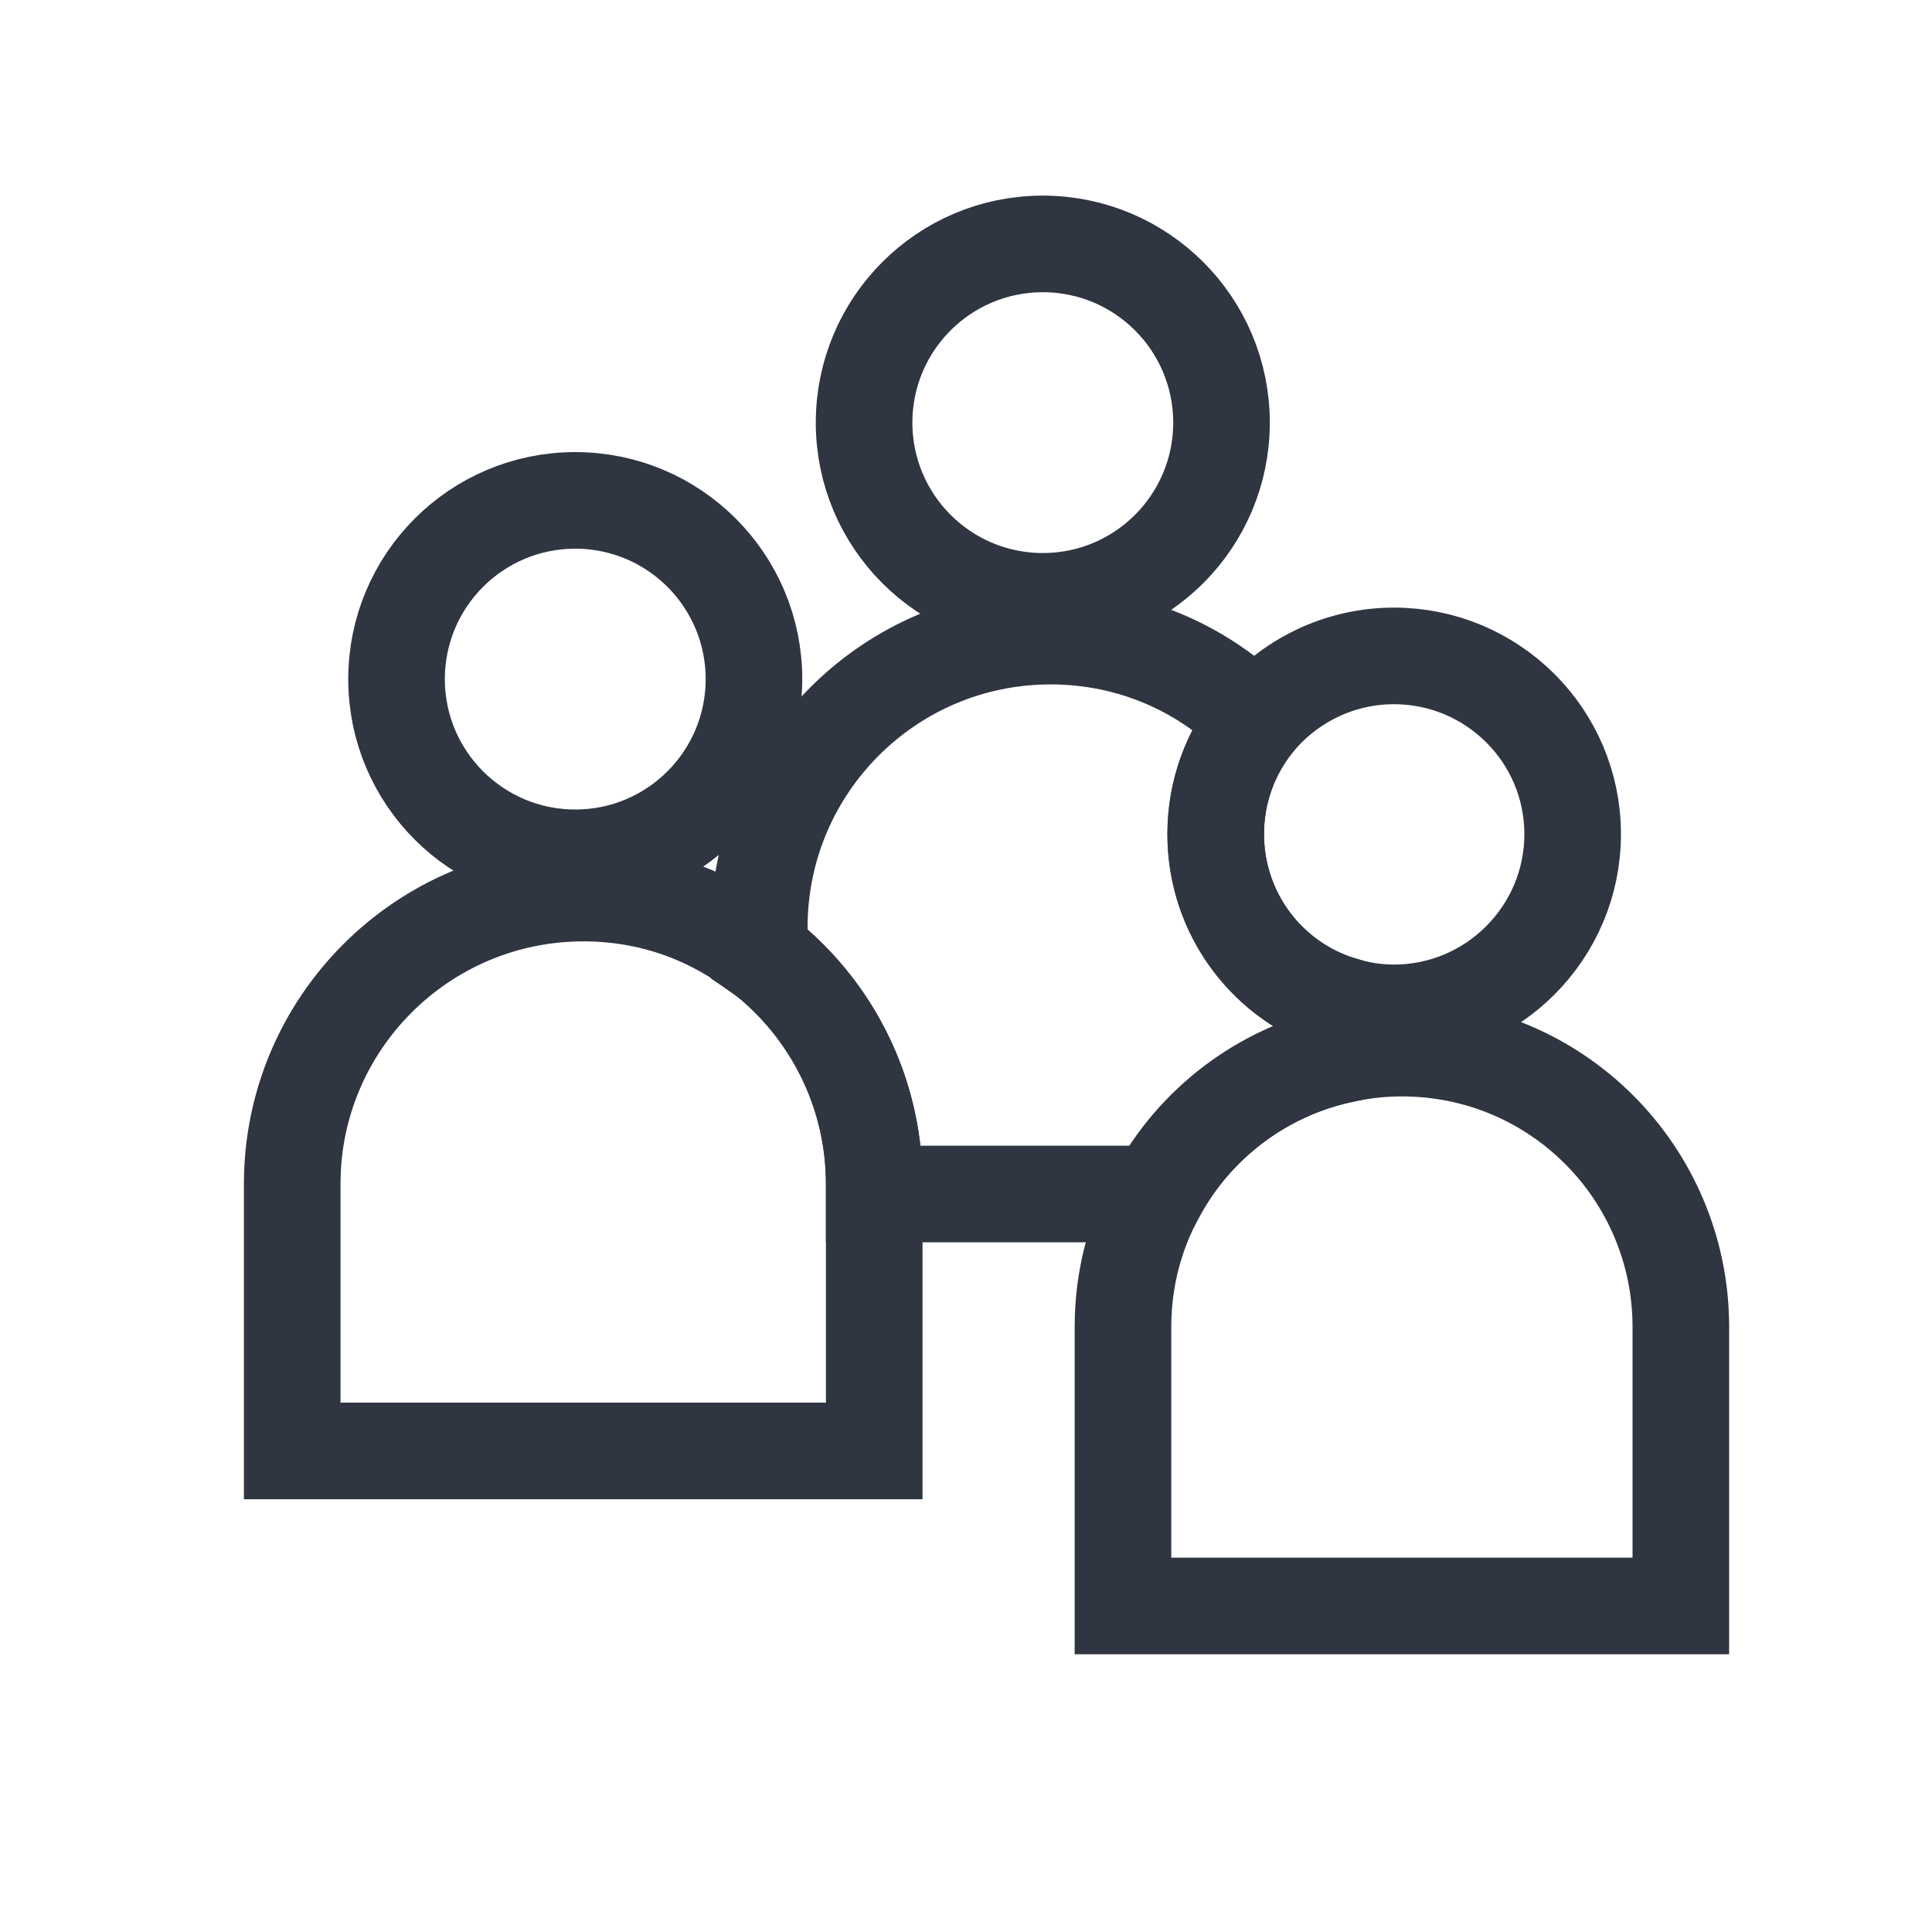 <?xml version="1.0" encoding="UTF-8"?><svg id="h" xmlns="http://www.w3.org/2000/svg" width="40" height="40" viewBox="0 0 40 40"><circle cx="21.59" cy="8.75" r="3.7" fill="none" stroke="#2f3541" stroke-miterlimit="7" stroke-width="2"/><path d="m27.77,20.8v1.04c-1.65.36-3.04,1.43-3.82,2.88h-5.85v-.21c0-1.66-.68-3.17-1.76-4.25-.19-.19-.4-.38-.62-.53v-.53c0-3.33,2.7-6.03,6.03-6.03,1.67,0,3.16.67,4.25,1.76-.52.64-.83,1.45-.83,2.34,0,1.66,1.09,3.07,2.6,3.53Z" fill="none" stroke="#2f3541" stroke-miterlimit="7" stroke-width="2"/><path d="m32.56,17.27c0,2.04-1.66,3.7-3.7,3.7-.38,0-.74-.06-1.09-.17-1.51-.46-2.6-1.87-2.6-3.53,0-.89.31-1.7.83-2.34.68-.82,1.71-1.35,2.86-1.35,2.04,0,3.7,1.65,3.7,3.69Z" fill="none" stroke="#2f3541" stroke-miterlimit="7" stroke-width="2"/><path d="m34.8,27.47v5.78h-11.55v-5.78c0-.99.25-1.93.7-2.75.78-1.45,2.17-2.52,3.82-2.88.4-.09.82-.14,1.25-.14,1.6,0,3.04.64,4.09,1.69,1.04,1.04,1.69,2.49,1.69,4.08Z" fill="none" stroke="#2f3541" stroke-miterlimit="7" stroke-width="2"/><circle cx="11.91" cy="14.06" r="3.7" fill="none" stroke="#2f3541" stroke-miterlimit="7" stroke-width="2"/><path d="m18.1,24.51v5.53H6.05v-5.53c0-3.32,2.7-6.02,6.03-6.02,1.37,0,2.62.45,3.64,1.24.22.15.43.34.62.53,1.08,1.08,1.76,2.59,1.76,4.25Z" fill="none" stroke="#2f3541" stroke-miterlimit="7" stroke-width="2"/></svg>